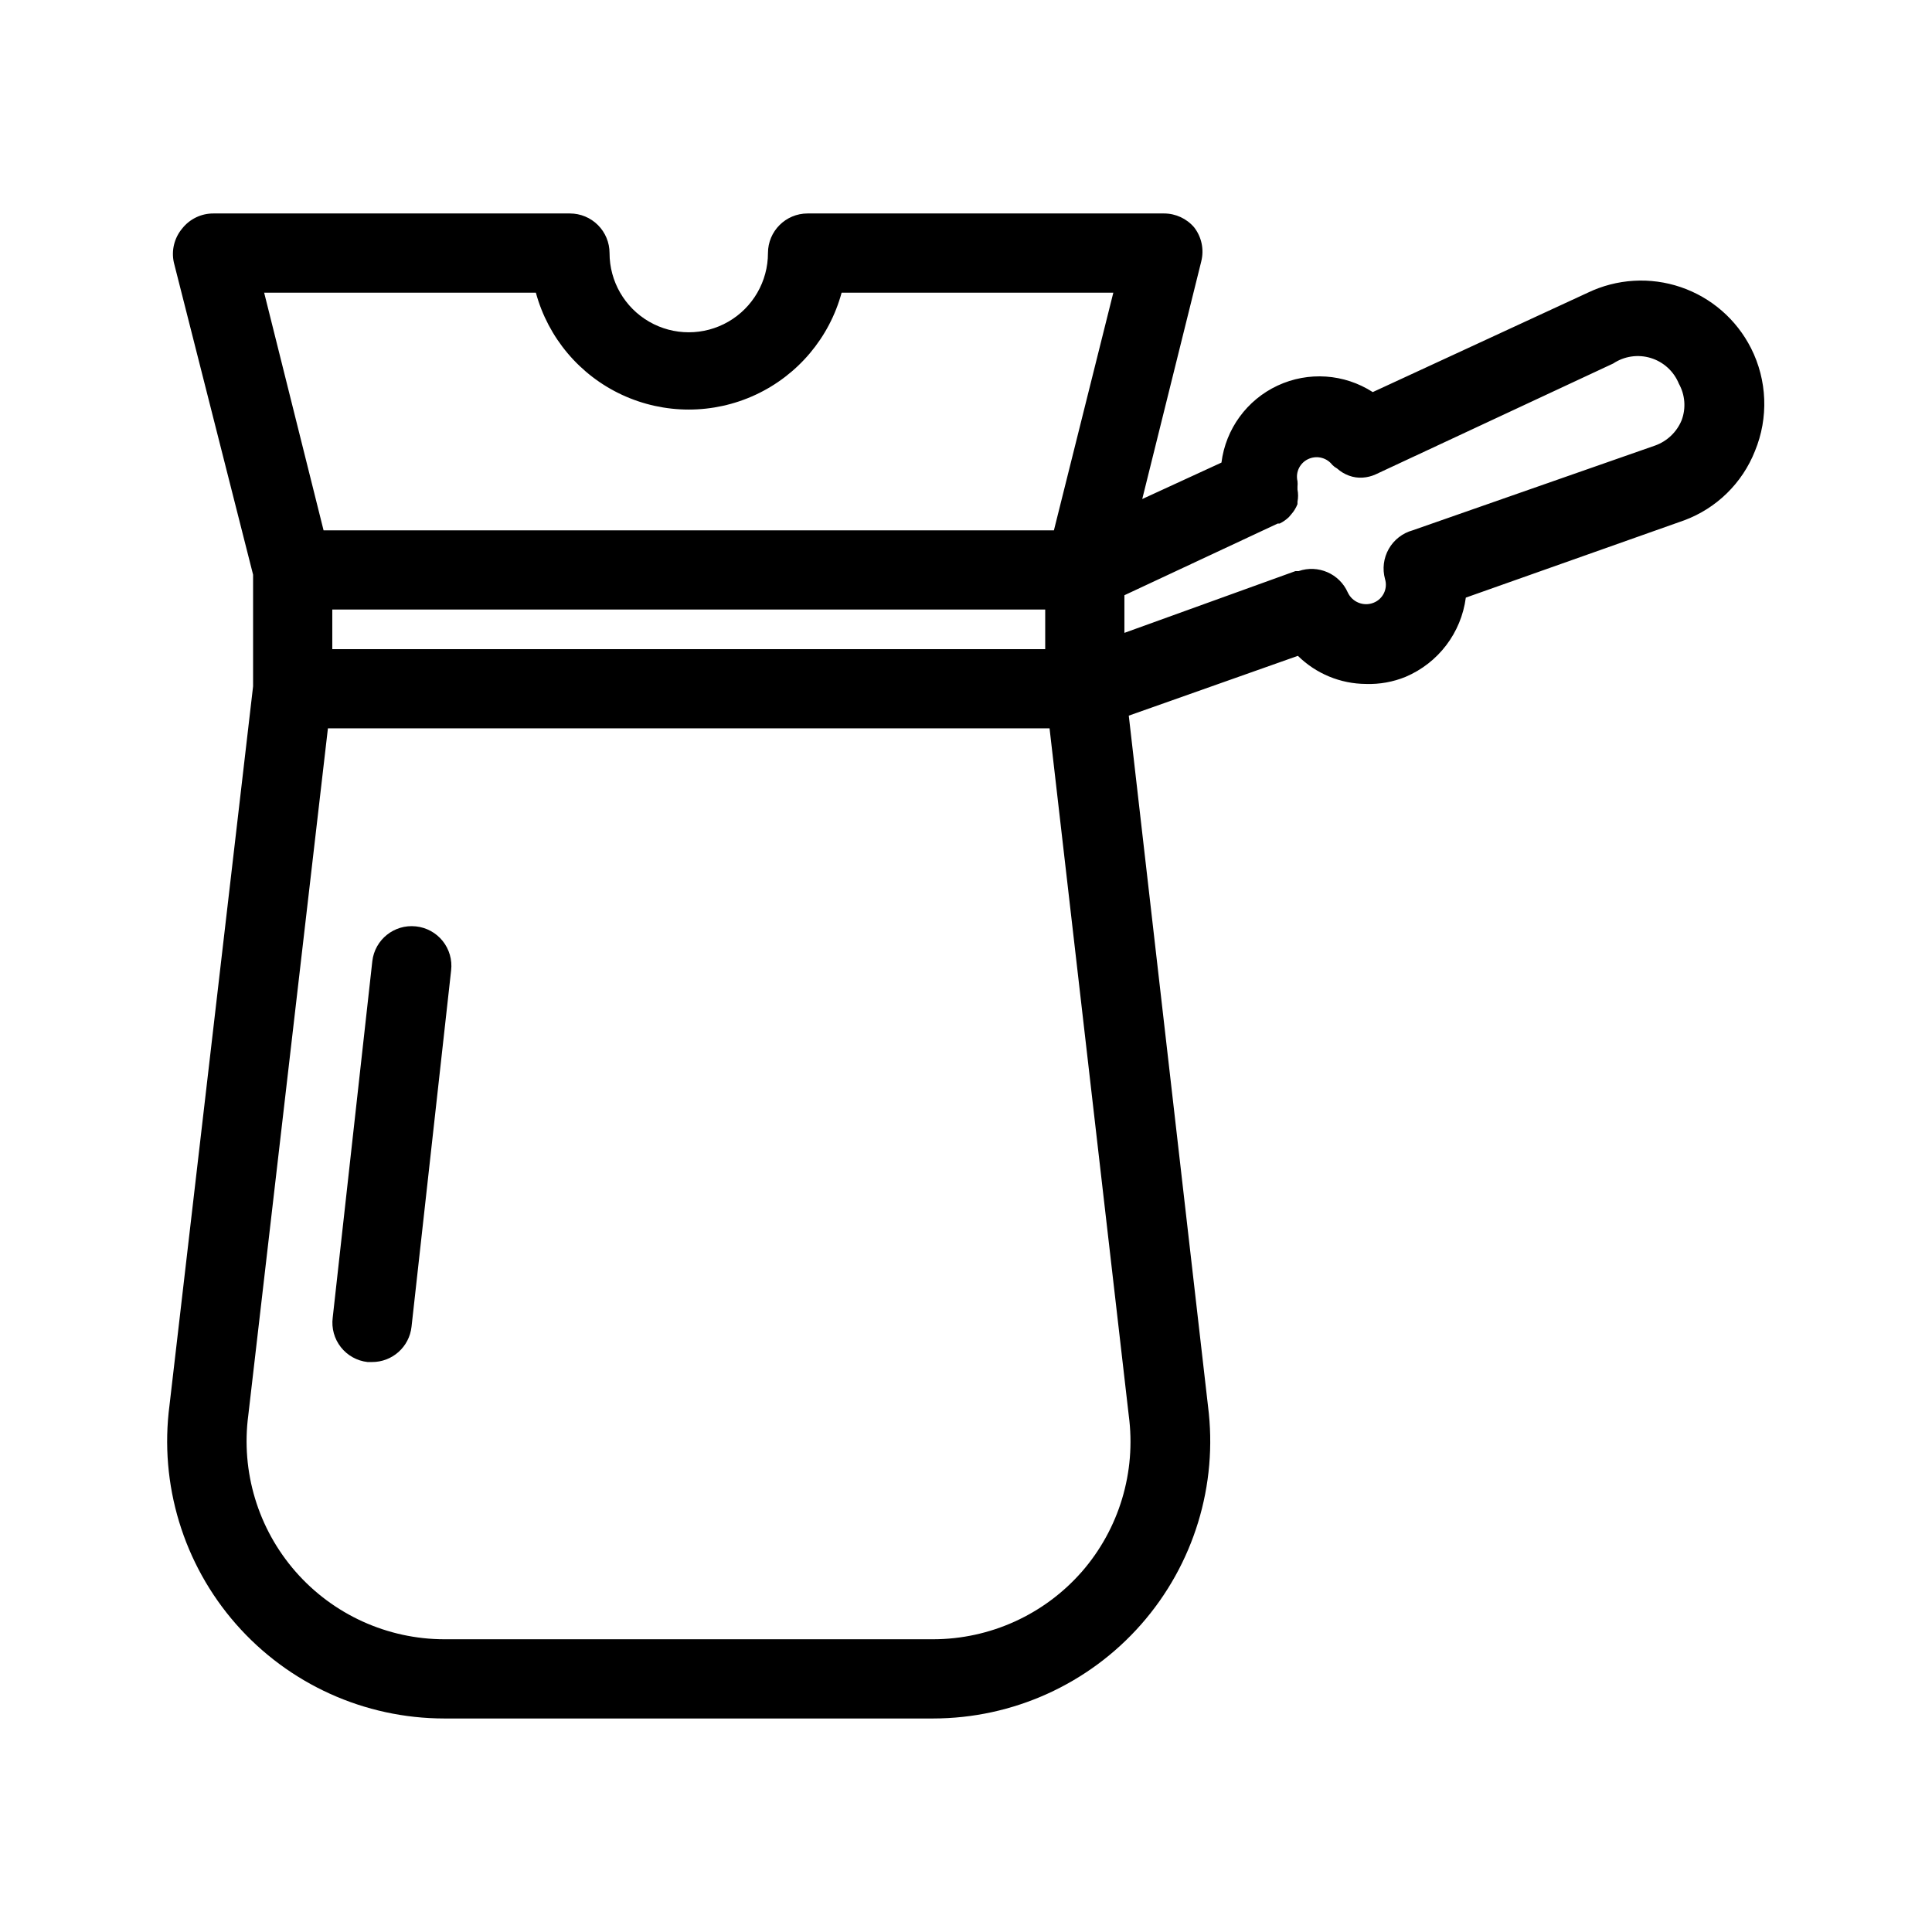 <?xml version="1.0" encoding="UTF-8"?>
<!-- Uploaded to: SVG Repo, www.svgrepo.com, Generator: SVG Repo Mixer Tools -->
<svg fill="#000000" width="800px" height="800px" version="1.1" viewBox="144 144 512 512" xmlns="http://www.w3.org/2000/svg">
 <g>
  <path d="m608.03 236.26c-3.856-7.621-10.543-13.422-18.625-16.172-8.086-2.746-16.922-2.215-24.621 1.477l-56.992 26.344c-7.547-4.867-17.066-5.519-25.207-1.727-8.137 3.793-13.762 11.5-14.887 20.41l-20.992 9.656 15.641-62.977h-0.004c0.797-3.137 0.102-6.469-1.887-9.027-1.996-2.332-4.91-3.672-7.977-3.672h-94.465c-5.797 0-10.496 4.699-10.496 10.496 0 7.5-4.004 14.43-10.496 18.18-6.496 3.75-14.5 3.75-20.992 0-6.496-3.75-10.496-10.68-10.496-18.18 0-2.785-1.105-5.453-3.074-7.422s-4.641-3.074-7.422-3.074h-94.465c-3.231-0.02-6.289 1.453-8.293 3.988-2.098 2.504-2.914 5.84-2.203 9.027l20.992 82.707v29.598l-22.148 190.5c-2.75 20.973 3.672 42.109 17.621 58.008s34.074 25.016 55.223 25.016h129.52c21.109-0.008 41.195-9.098 55.137-24.945 13.941-15.852 20.391-36.93 17.707-57.867l-20.992-182.95 44.816-15.848h0.004c4.812 4.742 11.293 7.414 18.051 7.449 3.594 0.117 7.172-0.527 10.496-1.887 8.664-3.68 14.73-11.664 15.953-20.992l57.832-20.469h0.004c8.586-3.176 15.418-9.855 18.785-18.367 3.641-8.816 3.258-18.781-1.047-27.289zm-322.02-14.695c3.246 11.941 11.594 21.844 22.816 27.062 11.223 5.215 24.176 5.215 35.395 0 11.223-5.219 19.574-15.121 22.816-27.062h72.004l-15.742 62.977h-193.55l-15.746-62.977zm134.98 83.969v10.496h-188.93v-10.496zm9.656 255.05v-0.004c-9.949 11.328-24.289 17.824-39.363 17.844h-129.52c-15.113-0.016-29.488-6.551-39.438-17.93-9.953-11.379-14.512-26.492-12.52-41.477l21.098-182h191.24l20.992 182.11c1.996 14.973-2.555 30.082-12.488 41.457zm159.01-305.23c-1.285 3.133-3.84 5.574-7.031 6.719l-64.234 22.461c-2.688 0.734-4.973 2.508-6.352 4.93-1.379 2.422-1.734 5.293-0.996 7.981 0.789 2.57-0.539 5.316-3.043 6.297-2.641 1.043-5.633-0.156-6.824-2.731-2.207-4.981-7.863-7.441-13.016-5.668h-0.84l-45.34 16.375v-9.973l40.621-18.996h0.523c0.883-0.438 1.695-1.004 2.414-1.68l0.629-0.734c0.715-0.805 1.285-1.727 1.68-2.731v-0.629c0.207-1.074 0.207-2.18 0-3.254v-0.734c0.051-0.488 0.051-0.98 0-1.469-0.594-2.5 0.75-5.055 3.148-5.984 2.176-0.859 4.66-0.176 6.086 1.68 0.375 0.371 0.797 0.691 1.262 0.945 0.918 0.824 1.988 1.469 3.148 1.891 1.172 0.438 2.426 0.613 3.672 0.523 1.16-0.078 2.297-0.363 3.359-0.84l62.977-29.391v0.004c2.938-1.965 6.606-2.504 9.984-1.465 3.379 1.039 6.109 3.543 7.438 6.816 1.648 2.957 1.918 6.484 0.734 9.656z"/>
  <path d="m254.21 389.5c-5.731-0.617-10.887 3.508-11.543 9.234l-10.496 94.465c-0.355 2.789 0.422 5.602 2.156 7.809 1.738 2.211 4.285 3.633 7.078 3.945h1.156c5.375 0.035 9.906-3.996 10.496-9.34l10.496-94.465c0.324-2.785-0.484-5.586-2.238-7.777-1.754-2.188-4.312-3.582-7.106-3.871z"/>
 </g>
</svg>